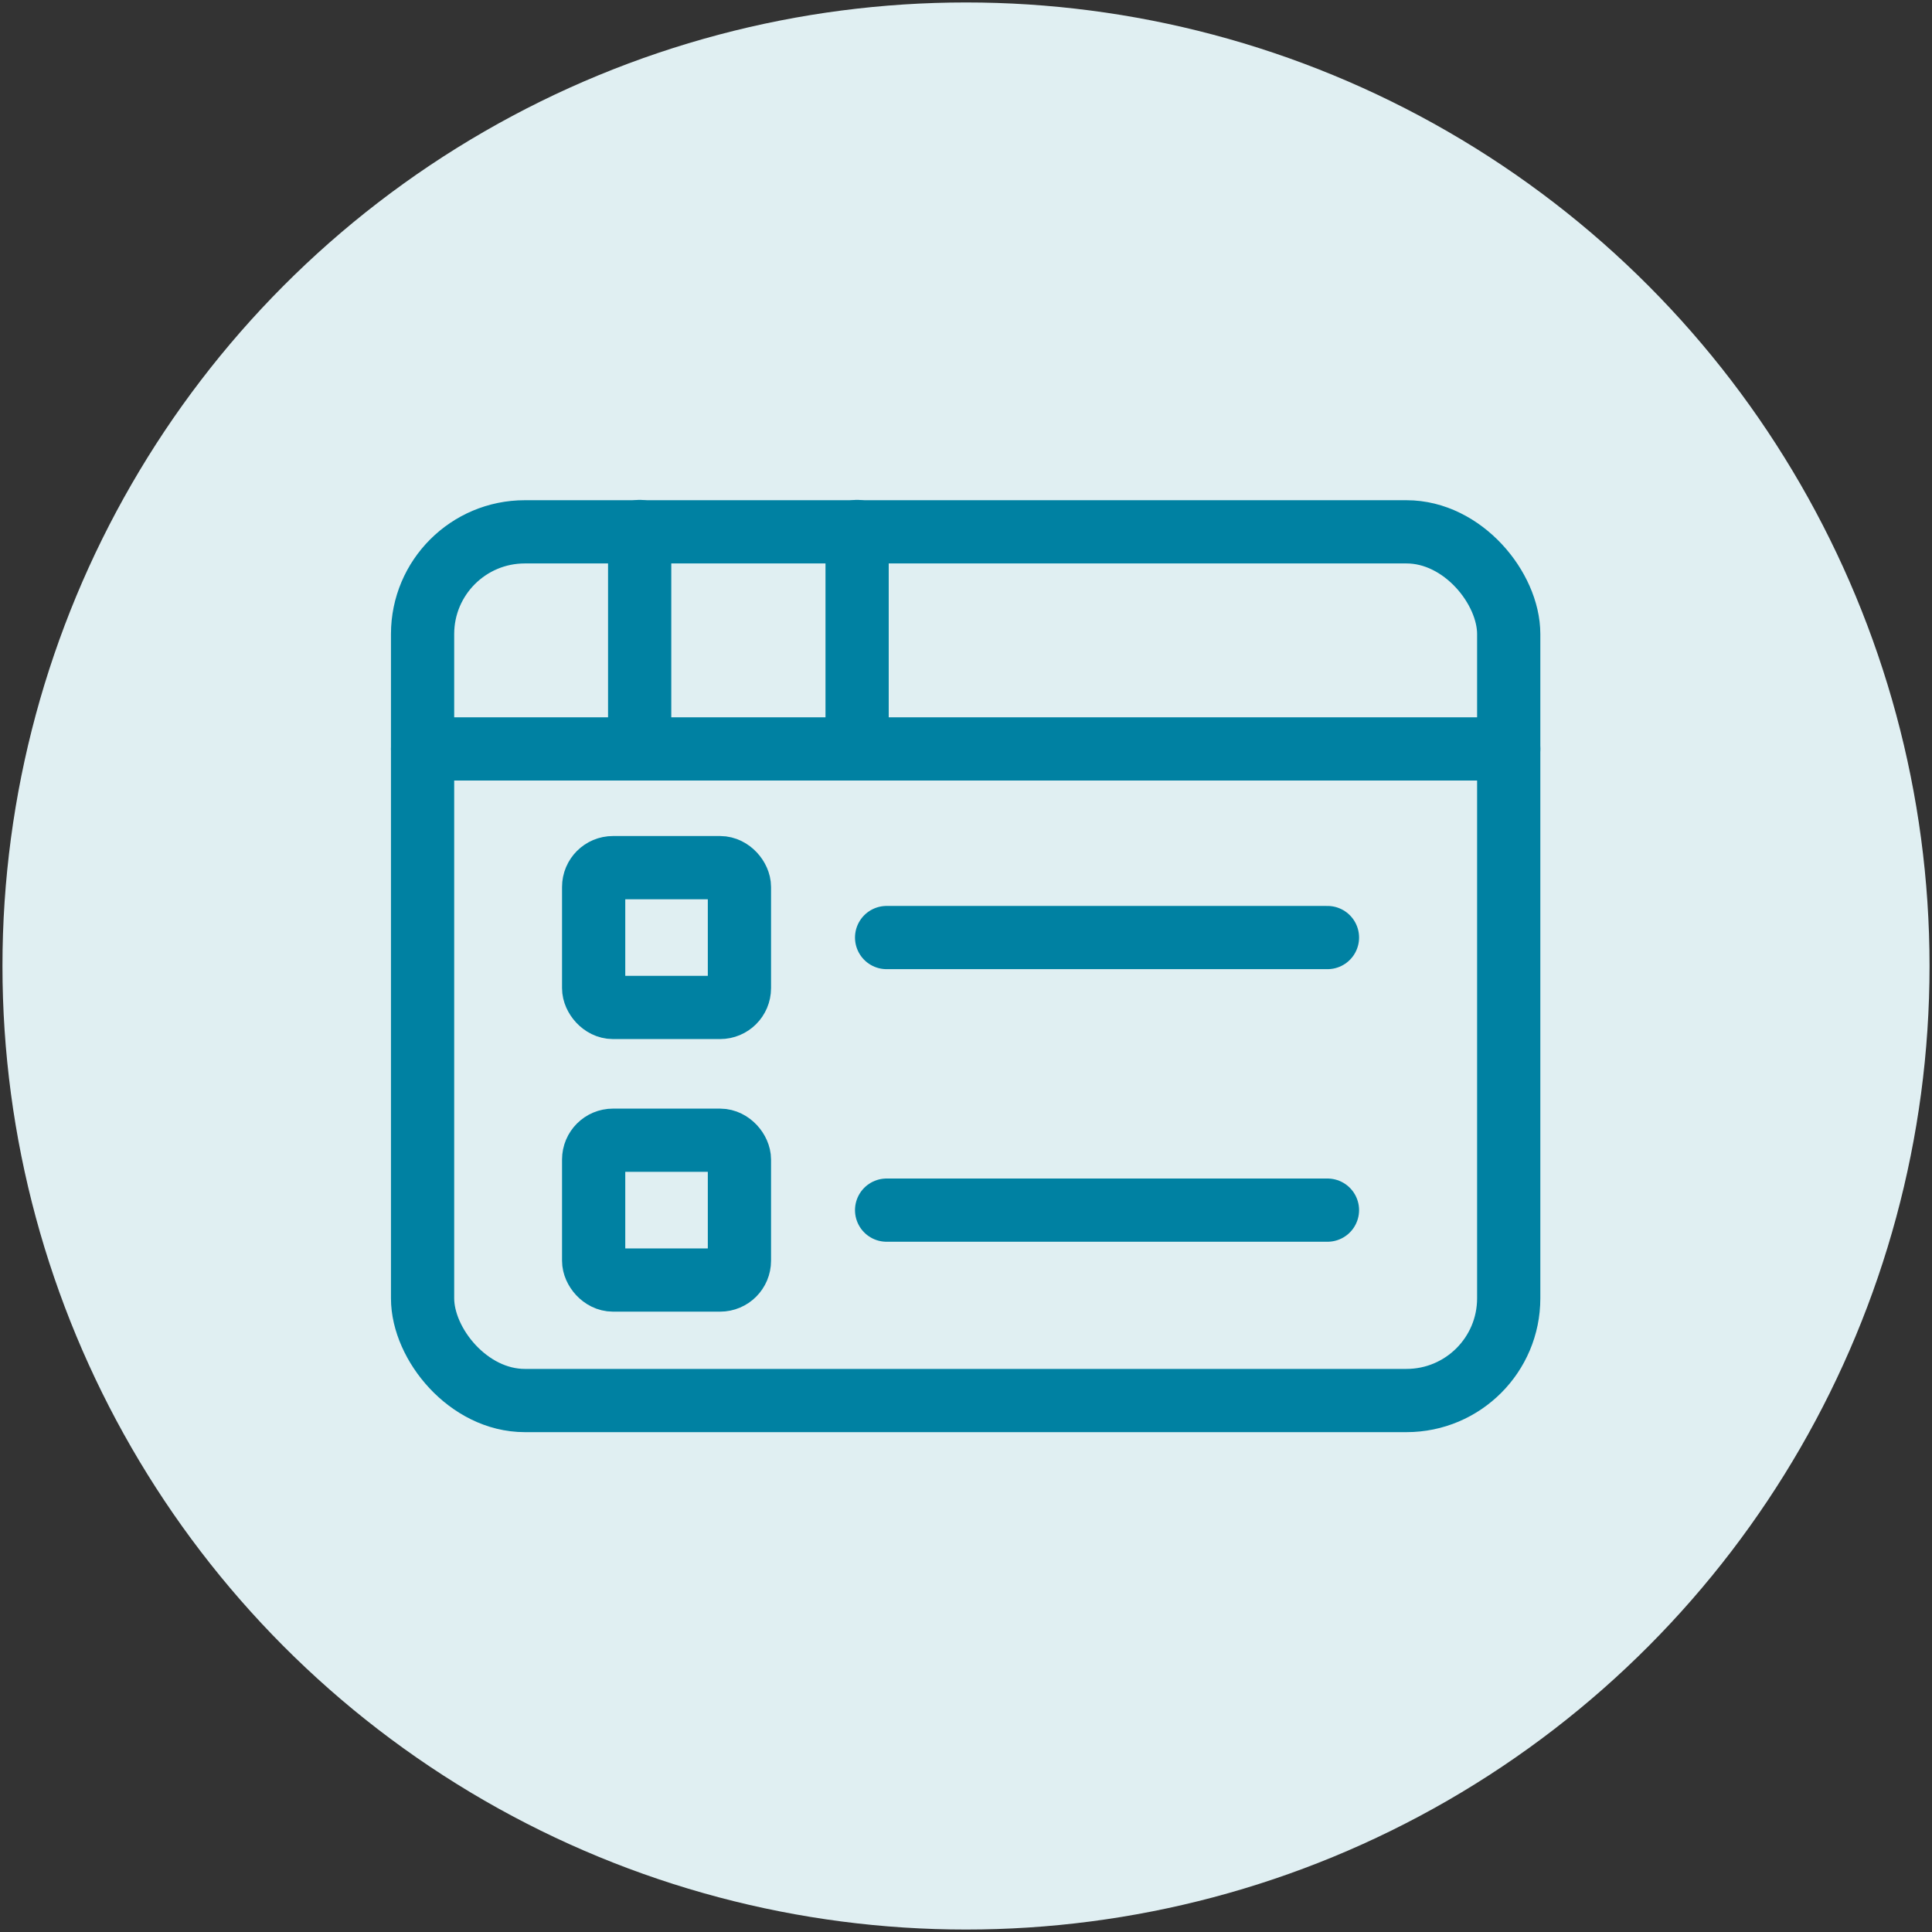 <?xml version="1.0" encoding="UTF-8"?>
<svg id="Layer_1" data-name="Layer 1" xmlns="http://www.w3.org/2000/svg" viewBox="0 0 55 55">
  <rect x="0" y="0" width="55" height="55" fill="#333333" stroke="none"/>
  <defs>
    <style>
      .cls-1 {
        fill: #e0eff2;
      }

      .cls-2 {
        fill: none;
        stroke: #0081a2;
        stroke-linecap: round;
        stroke-linejoin: round;
        stroke-width: 1.8px;
      }
    </style>
  </defs>
  <circle class="cls-1" cx="27.5" cy="27.5" r="27.43"/>
  <g>
    <rect class="cls-2" x="16.9" y="24.7" width="4.15" height="3.98" rx=".55" ry=".55"/>
    <rect class="cls-2" x="16.9" y="32.46" width="4.15" height="3.98" rx=".55" ry=".55"/>
    <line class="cls-2" x1="25.24" y1="26.69" x2="37.79" y2="26.69"/>
    <line class="cls-2" x1="25.24" y1="34.45" x2="37.79" y2="34.45"/>
  </g>
  <g>
    <path class="cls-2" d="M24.4,15.13v6.18"/>
    <path class="cls-2" d="M12.03,21.32h30.92"/>
    <path class="cls-2" d="M18.21,15.13v6.18"/>
  </g>
  <rect class="cls-2" x="12.03" y="15.14" width="30.92" height="24.73" rx="2.91" ry="2.91"/>
</svg>